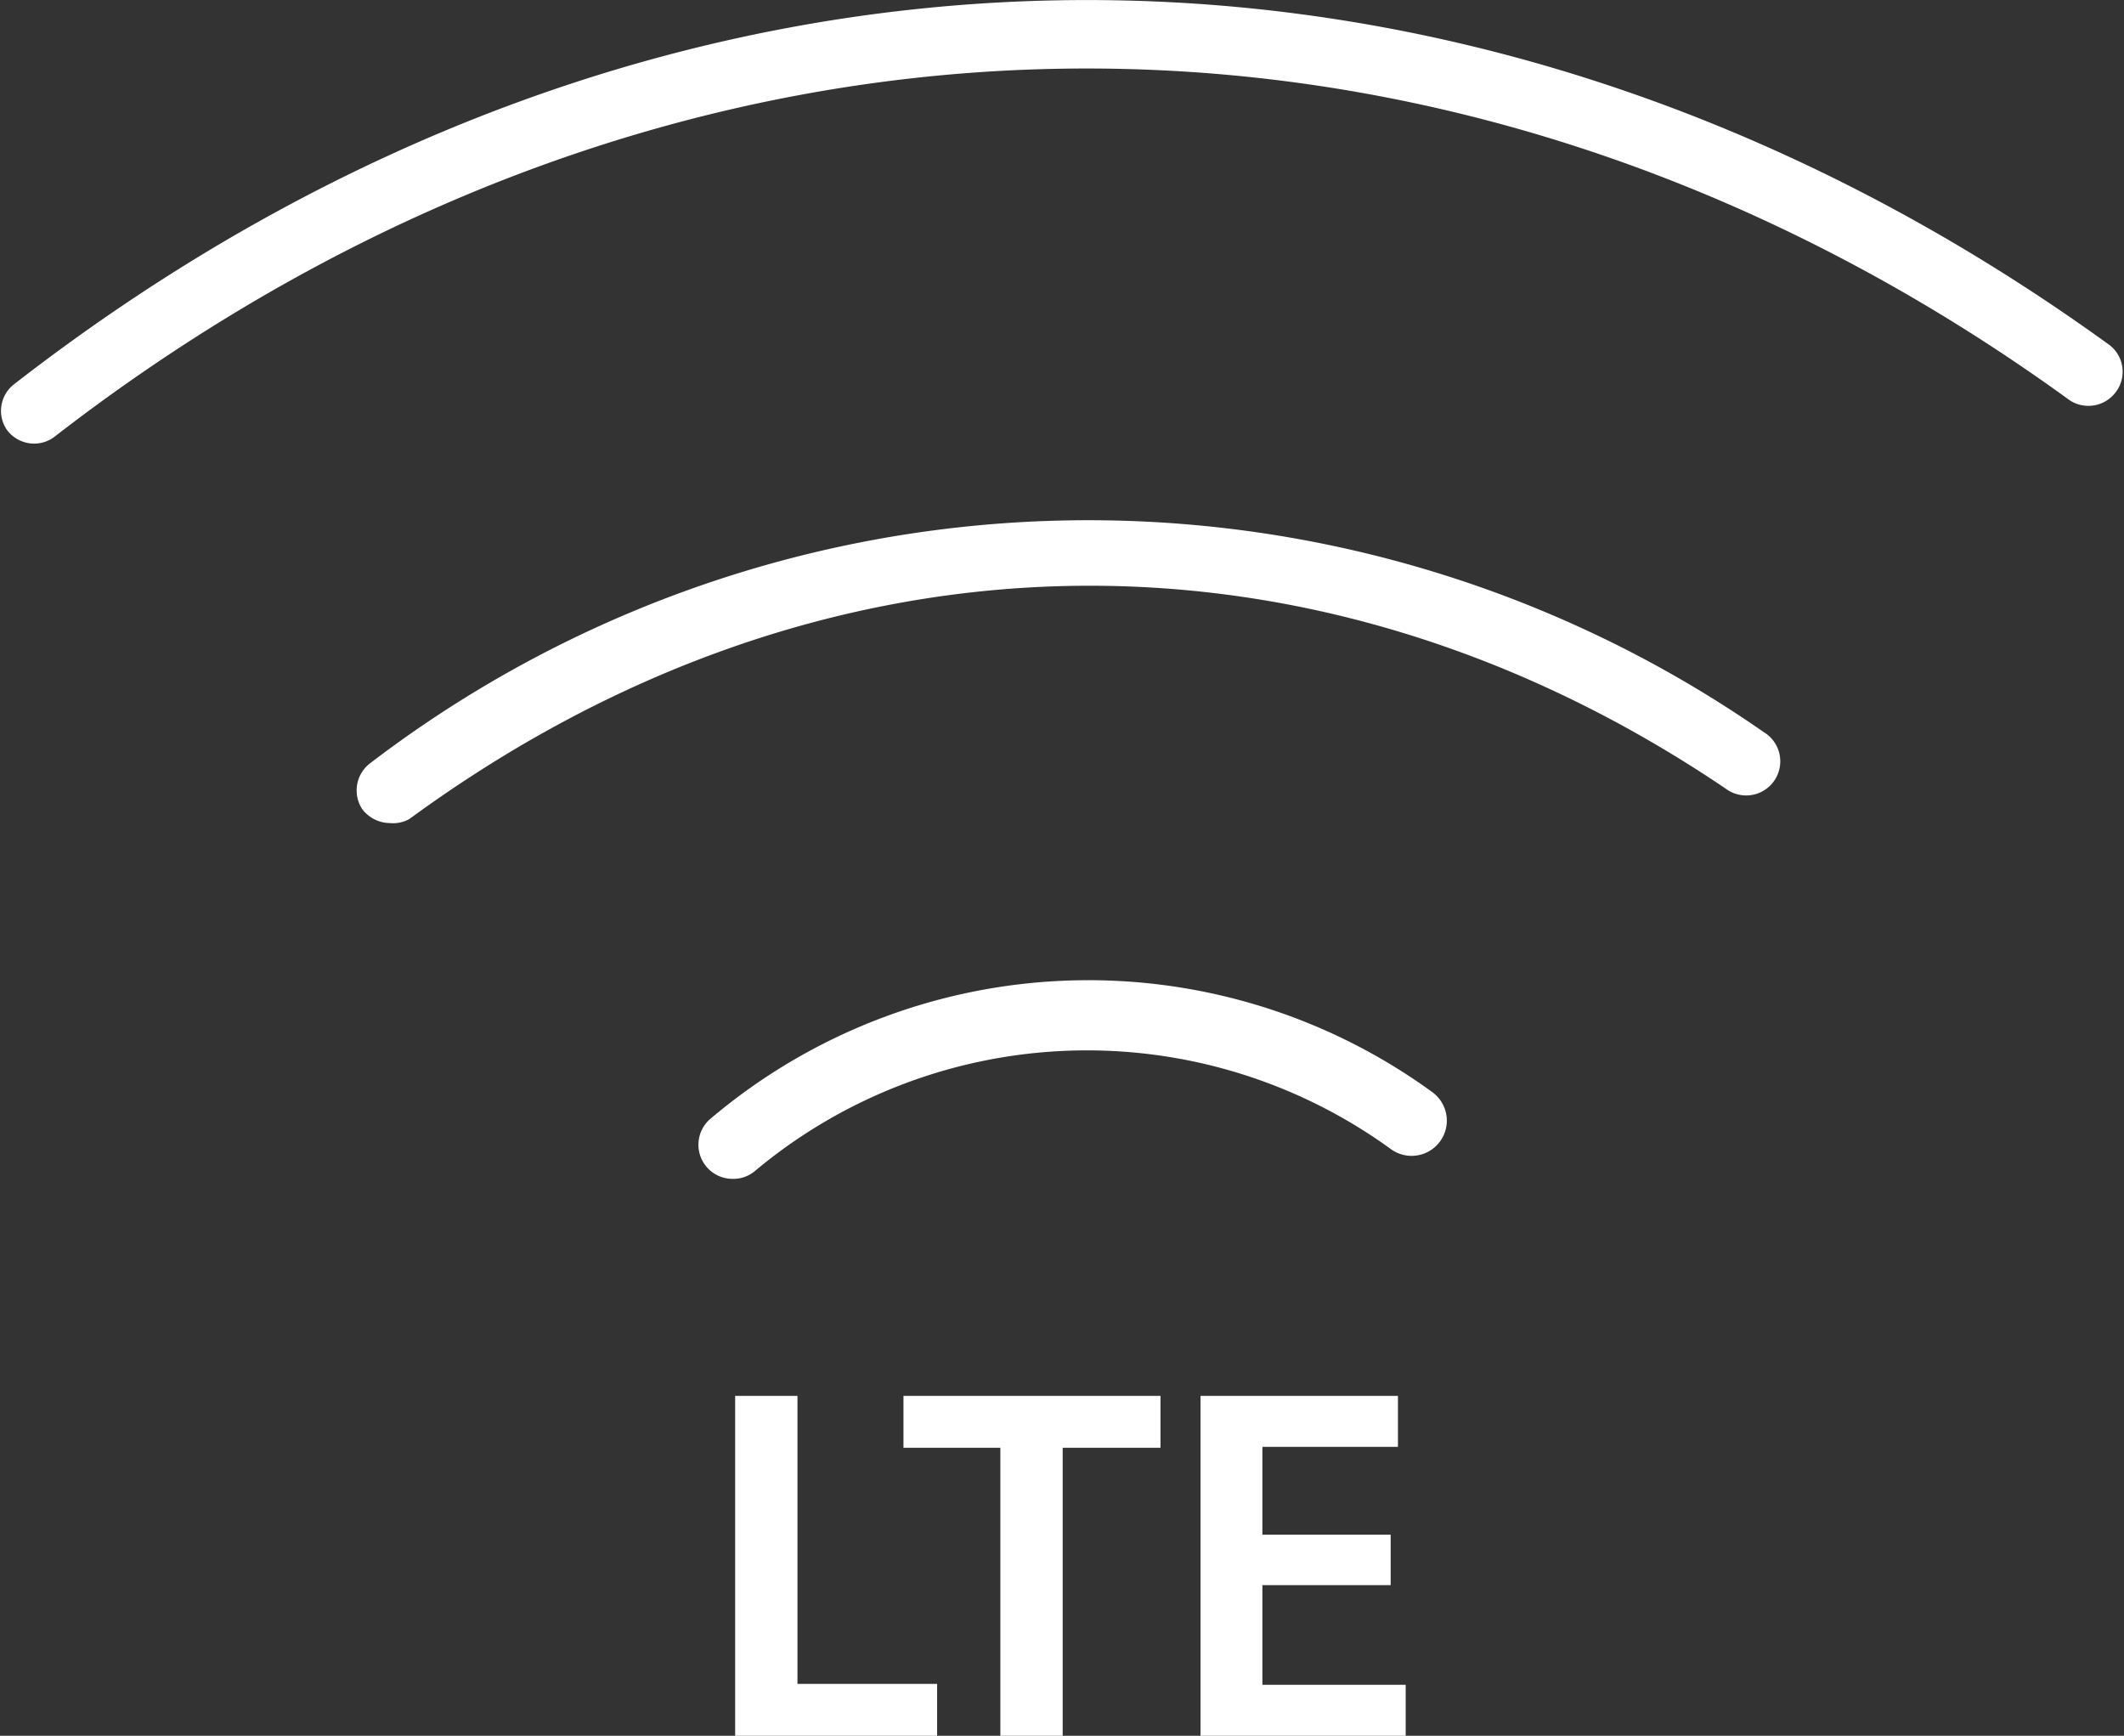 <svg xmlns="http://www.w3.org/2000/svg" viewBox="0 0 46.69 38.15"><rect x="0" y="0" width="46.69" height="38.15" fill="#333333" stroke="none"/><defs><style>.cls-1{fill:#fff;}</style></defs><title>Zasób 136</title><g id="Warstwa_2" data-name="Warstwa 2"><g id="Warstwa_1-2" data-name="Warstwa 1"><path class="cls-1" d="M46.38,7.59C32-2.83,14.38-2.5.29,8.46a.74.74,0,0,0-.13,1,.75.75,0,0,0,.59.29.74.74,0,0,0,.46-.16C14.75-.89,31.72-1.21,45.5,8.8a.75.75,0,0,0,1-.17A.74.74,0,0,0,46.38,7.59Z"/><path class="cls-1" d="M15.64,24.57a.75.75,0,0,0,.47,1.34.74.74,0,0,0,.47-.16,11.37,11.37,0,0,1,14-.49A.75.75,0,0,0,31.48,24,12.85,12.85,0,0,0,15.64,24.57Z"/><path class="cls-1" d="M8.13,16.78a.75.75,0,0,0-.17,1,.77.77,0,0,0,.61.31A.73.73,0,0,0,9,18c9-6.59,19.8-6.84,28.93-.67a.75.75,0,1,0,.84-1.24A26,26,0,0,0,8.13,16.78Z"/><polygon class="cls-1" points="17.53 30.68 16.16 30.68 16.16 38.16 20.6 38.16 20.6 37.01 17.53 37.01 17.53 30.68"/><polygon class="cls-1" points="19.86 31.82 21.99 31.82 21.99 38.16 23.36 38.16 23.36 31.82 25.51 31.82 25.51 30.68 19.86 30.68 19.86 31.82"/><polygon class="cls-1" points="27.75 34.84 30.57 34.84 30.57 33.73 27.75 33.73 27.75 31.8 30.73 31.8 30.73 30.68 26.39 30.68 26.39 38.16 30.9 38.16 30.9 37.03 27.75 37.03 27.75 34.84"/></g></g></svg>